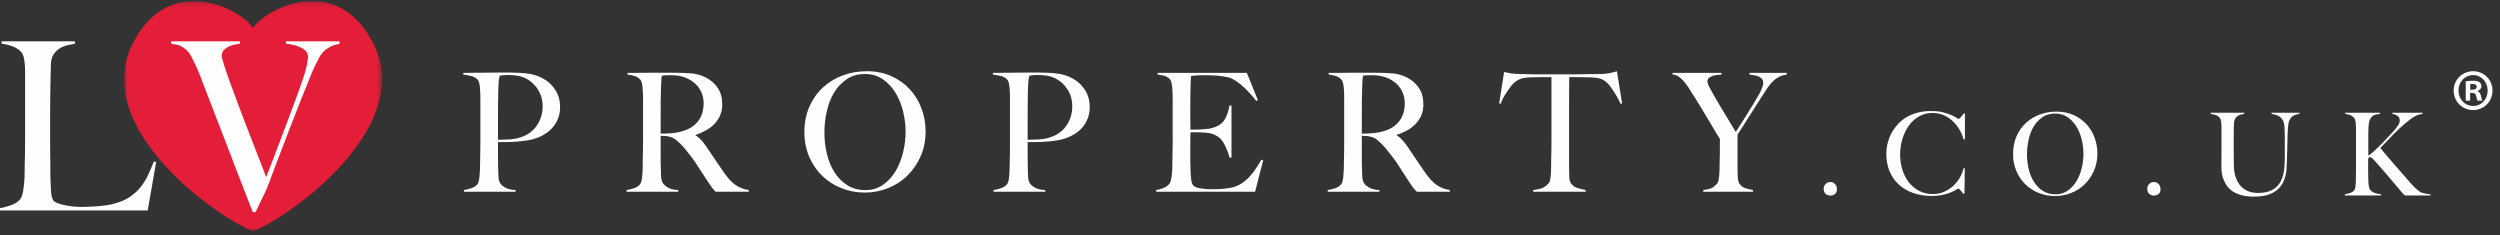 <svg width="521" height="49" viewBox="0 0 521 49" fill="none" xmlns="http://www.w3.org/2000/svg">
<rect x="0" y="0" width="521" height="49" fill="#333333" stroke="none"/>
<g clip-path="url(#clip0_36_117)">
<path fill-rule="evenodd" clip-rule="evenodd" d="M382.44 40.41C382.193 40.64 381.86 40.755 381.453 40.755C381.05 40.755 380.721 40.631 380.444 40.388C380.18 40.14 380.05 39.804 380.05 39.389C380.05 38.973 380.18 38.633 380.444 38.35C380.721 38.071 381.05 37.934 381.453 37.934C381.86 37.934 382.193 38.08 382.44 38.376C382.691 38.664 382.821 39.022 382.821 39.437C382.821 39.857 382.691 40.176 382.44 40.41Z" fill="#FEFEFE"/>
<path fill-rule="evenodd" clip-rule="evenodd" d="M409.203 29.052C409.004 28.282 408.701 27.566 408.285 26.899C407.883 26.227 407.402 25.643 406.848 25.148C406.298 24.652 405.675 24.263 404.973 23.976C404.276 23.689 403.545 23.538 402.761 23.538C401.683 23.538 400.726 23.79 399.878 24.285C399.029 24.781 398.319 25.439 397.752 26.249C397.189 27.062 396.743 27.982 396.444 29.017C396.137 30.038 395.985 31.095 395.985 32.182C395.985 33.332 396.146 34.411 396.47 35.414C396.786 36.422 397.241 37.293 397.834 38.041C398.436 38.779 399.15 39.363 399.994 39.8C400.834 40.229 401.774 40.446 402.804 40.446C403.614 40.446 404.38 40.291 405.095 39.99C405.809 39.685 406.437 39.288 406.987 38.788C407.541 38.297 408.013 37.722 408.398 37.081C408.779 36.431 409.052 35.768 409.182 35.083H409.463L409.394 40.353H409.112C408.931 40.075 408.727 39.831 408.528 39.606C408.32 39.385 408.186 39.27 408.099 39.27C408.069 39.27 407.935 39.358 407.679 39.522C407.433 39.69 407.069 39.871 406.601 40.075C406.134 40.273 405.567 40.45 404.895 40.601C404.224 40.751 403.449 40.831 402.575 40.831C401.12 40.831 399.808 40.618 398.635 40.198C397.462 39.769 396.47 39.172 395.643 38.399C394.829 37.621 394.197 36.701 393.76 35.622C393.323 34.548 393.102 33.358 393.102 32.067C393.102 31.78 393.128 31.453 393.163 31.086C393.206 30.714 393.266 30.325 393.37 29.91C393.47 29.498 393.617 29.061 393.79 28.601C393.972 28.154 394.202 27.695 394.487 27.23C394.816 26.691 395.223 26.169 395.7 25.674C396.189 25.183 396.76 24.745 397.41 24.369C398.068 23.994 398.813 23.698 399.644 23.472C400.466 23.251 401.402 23.14 402.432 23.14C403.367 23.14 404.194 23.224 404.895 23.401C405.597 23.574 406.186 23.768 406.649 23.976C407.125 24.179 407.48 24.378 407.731 24.546C407.987 24.723 408.121 24.812 408.156 24.812L408.32 24.71L408.606 24.445L408.931 24.082L409.225 23.666H409.489V29.025L409.203 29.052Z" fill="#FEFEFE"/>
<path fill-rule="evenodd" clip-rule="evenodd" d="M436.398 35.537C435.926 36.62 435.29 37.562 434.489 38.362C433.679 39.163 432.74 39.773 431.67 40.206C430.597 40.635 429.458 40.856 428.263 40.856C427.081 40.856 425.951 40.639 424.89 40.219C423.825 39.795 422.894 39.198 422.098 38.424C421.301 37.65 420.669 36.722 420.214 35.643C419.747 34.569 419.526 33.384 419.526 32.093C419.526 30.718 419.76 29.484 420.245 28.392C420.73 27.295 421.379 26.376 422.21 25.611C423.024 24.859 423.985 24.276 425.085 23.869C426.189 23.462 427.345 23.259 428.566 23.259C429.899 23.259 431.086 23.497 432.142 23.975C433.199 24.457 434.095 25.102 434.826 25.903C435.562 26.707 436.121 27.636 436.515 28.688C436.905 29.741 437.099 30.841 437.099 31.995C437.099 33.273 436.866 34.449 436.398 35.537ZM433.826 29.077C433.593 28.082 433.22 27.189 432.722 26.38C432.237 25.576 431.623 24.921 430.895 24.417C430.155 23.913 429.28 23.665 428.285 23.665C427.28 23.665 426.388 23.913 425.652 24.417C424.912 24.921 424.297 25.571 423.821 26.371C423.34 27.167 422.99 28.069 422.769 29.086C422.544 30.099 422.427 31.124 422.427 32.159C422.427 33.247 422.552 34.29 422.795 35.294C423.05 36.306 423.418 37.191 423.912 37.956C424.41 38.72 425.02 39.335 425.765 39.799C426.514 40.264 427.375 40.493 428.363 40.493C429.341 40.493 430.194 40.233 430.921 39.724C431.649 39.216 432.255 38.557 432.735 37.752C433.225 36.947 433.593 36.037 433.826 35.033C434.073 34.034 434.186 33.026 434.186 32.013C434.186 31.045 434.073 30.063 433.826 29.077Z" fill="#FEFEFE"/>
<path fill-rule="evenodd" clip-rule="evenodd" d="M449.877 40.41C449.626 40.64 449.297 40.755 448.89 40.755C448.492 40.755 448.154 40.631 447.89 40.388C447.617 40.14 447.487 39.804 447.487 39.389C447.487 38.973 447.617 38.633 447.89 38.35C448.154 38.071 448.492 37.934 448.89 37.934C449.297 37.934 449.626 38.08 449.877 38.376C450.128 38.664 450.254 39.022 450.254 39.437C450.254 39.857 450.128 40.176 449.877 40.41Z" fill="#FEFEFE"/>
<path fill-rule="evenodd" clip-rule="evenodd" d="M477.832 24.194C477.495 24.411 477.231 24.756 477.049 25.22C476.997 25.331 476.958 25.516 476.915 25.773C476.871 26.029 476.841 26.321 476.811 26.657C476.78 26.993 476.754 27.347 476.741 27.723C476.72 28.094 476.715 28.465 476.715 28.832C476.698 29.522 476.676 30.287 476.659 31.132C476.638 31.981 476.607 32.94 476.577 34.006C476.56 34.311 476.538 34.691 476.516 35.151C476.49 35.615 476.421 36.106 476.291 36.627C476.17 37.145 475.971 37.662 475.698 38.184C475.43 38.701 475.036 39.174 474.533 39.594C474.031 40.019 473.395 40.355 472.615 40.602C471.832 40.846 470.871 40.974 469.732 40.974C468.606 40.974 467.654 40.854 466.888 40.611C466.113 40.377 465.476 40.05 464.974 39.643C464.472 39.236 464.082 38.79 463.818 38.299C463.536 37.817 463.333 37.339 463.199 36.866C463.065 36.393 462.991 35.964 462.965 35.571C462.948 35.182 462.939 34.886 462.939 34.695C462.939 34.253 462.939 33.67 462.948 32.949C462.948 32.237 462.956 31.437 462.956 30.557V27.373V26.516C462.956 26.228 462.948 25.954 462.926 25.711C462.896 25.463 462.865 25.242 462.818 25.039C462.77 24.84 462.697 24.685 462.601 24.575C462.389 24.305 462.112 24.106 461.796 23.987C461.476 23.872 461.116 23.783 460.705 23.735V23.496H467.693V23.735C467.472 23.77 467.234 23.814 466.987 23.881C466.74 23.942 466.515 24.044 466.307 24.181C466.108 24.318 465.935 24.5 465.792 24.743C465.654 24.982 465.58 25.287 465.563 25.654C465.541 26.069 465.532 26.432 465.524 26.75C465.519 27.073 465.511 27.387 465.511 27.687V28.642V29.765V31.229V32.449C465.511 32.816 465.519 33.174 465.524 33.515C465.532 33.86 465.537 34.222 465.537 34.602C465.55 35.447 465.675 36.221 465.913 36.91C466.143 37.609 466.476 38.197 466.896 38.684C467.312 39.174 467.831 39.546 468.442 39.811C469.052 40.076 469.745 40.209 470.529 40.209C471.42 40.209 472.169 40.103 472.789 39.891C473.412 39.687 473.923 39.4 474.334 39.033C474.75 38.666 475.075 38.241 475.321 37.764C475.568 37.286 475.746 36.778 475.867 36.23C475.979 35.69 476.057 35.133 476.096 34.567C476.135 33.997 476.157 33.449 476.157 32.905V31.729V30.747V29.814V28.832C476.157 28.514 476.144 28.183 476.14 27.855C476.135 27.519 476.118 27.197 476.105 26.896C476.088 26.591 476.066 26.308 476.04 26.043C476.005 25.782 475.958 25.574 475.897 25.41C475.741 24.964 475.469 24.606 475.088 24.318C474.702 24.044 474.135 23.85 473.386 23.735V23.496H479.201V23.735C478.629 23.814 478.166 23.969 477.832 24.194Z" fill="#FEFEFE"/>
<path fill-rule="evenodd" clip-rule="evenodd" d="M501.235 40.731L501.023 40.603L500.767 40.351C499.767 39.166 498.819 38.048 497.923 36.986C497.013 35.925 496.087 34.846 495.117 33.763C494.714 33.299 494.437 33.016 494.286 32.906L493.901 32.737L493.658 32.817L493.52 33.091V35.465C493.52 36.204 493.533 36.832 493.554 37.358C493.563 37.818 493.589 38.251 493.641 38.653C493.688 39.051 493.788 39.352 493.944 39.56C494.056 39.719 494.208 39.852 494.394 39.962C494.585 40.077 494.779 40.17 495 40.245C495.221 40.311 495.433 40.369 495.645 40.409C495.857 40.449 496.035 40.475 496.195 40.488V40.731H488.671V40.488C489.06 40.431 489.437 40.334 489.796 40.205C490.156 40.077 490.428 39.905 490.619 39.675C490.697 39.582 490.762 39.44 490.801 39.246C490.857 39.06 490.892 38.835 490.909 38.587C490.935 38.34 490.948 38.079 490.952 37.8C490.969 37.517 490.974 37.252 490.974 37V36.089C490.991 35.704 490.995 35.289 490.995 34.838V33.432V32.043V27.374C490.995 26.764 490.974 26.212 490.935 25.694C490.896 25.19 490.796 24.823 490.619 24.598C490.398 24.332 490.134 24.129 489.822 23.996C489.506 23.872 489.142 23.784 488.74 23.735V23.497H496.009V23.735C495.715 23.771 495.42 23.815 495.139 23.868C494.862 23.926 494.615 24.045 494.394 24.231C494.169 24.407 493.991 24.686 493.84 25.053C493.688 25.42 493.61 25.937 493.589 26.609C493.58 26.972 493.567 27.321 493.559 27.64C493.554 27.958 493.554 28.325 493.554 28.736V30.244V32.446C493.831 32.273 494.208 31.973 494.68 31.548C495.16 31.133 495.663 30.655 496.187 30.124C496.706 29.598 497.221 29.059 497.741 28.497C498.26 27.94 498.702 27.454 499.083 27.034C499.343 26.72 499.581 26.393 499.793 26.057C500.009 25.725 500.109 25.42 500.109 25.146C500.109 24.686 499.953 24.35 499.646 24.147C499.334 23.939 498.975 23.797 498.568 23.735V23.497H504.841V23.735C504.049 23.815 503.239 24.155 502.434 24.766C501.62 25.371 500.784 26.079 499.945 26.87C499.624 27.171 499.282 27.503 498.936 27.852C498.594 28.206 498.26 28.559 497.923 28.909C497.585 29.258 497.256 29.594 496.936 29.925C496.615 30.248 496.321 30.558 496.061 30.845C496.182 31.004 496.464 31.354 496.927 31.884C497.377 32.424 497.914 33.047 498.537 33.763C499.165 34.48 499.832 35.249 500.546 36.062C501.256 36.876 501.936 37.659 502.594 38.406C502.754 38.6 502.932 38.791 503.131 38.985C503.339 39.175 503.529 39.352 503.715 39.498C503.906 39.648 504.066 39.781 504.213 39.891L504.495 40.086C504.698 40.166 504.975 40.245 505.326 40.325C505.672 40.404 506.075 40.462 506.517 40.488V40.731H501.235Z" fill="#FEFEFE"/>
<path fill-rule="evenodd" clip-rule="evenodd" d="M116.32 24.645C116.051 25.335 115.692 25.941 115.25 26.471C114.818 26.997 114.307 27.448 113.722 27.829C113.138 28.204 112.549 28.514 111.934 28.739C111.311 28.974 110.635 29.137 109.917 29.261C109.193 29.367 108.47 29.456 107.743 29.513C107.011 29.575 106.301 29.602 105.6 29.602H103.782V31.494V32.838C103.782 33.223 103.786 33.59 103.799 33.917C103.812 34.253 103.812 34.616 103.812 35C103.838 35.734 103.86 36.367 103.886 36.893C103.907 37.423 104.028 37.856 104.254 38.201C104.435 38.502 104.782 38.798 105.301 39.099C105.816 39.391 106.535 39.568 107.457 39.612V39.957H96.681V39.612C97.24 39.519 97.781 39.382 98.292 39.201C98.807 39.015 99.214 38.741 99.508 38.374C99.612 38.237 99.708 38.033 99.777 37.755C99.842 37.481 99.889 37.171 99.928 36.822C99.959 36.477 99.993 36.114 100.006 35.721C100.028 35.336 100.041 34.956 100.041 34.593C100.041 34.271 100.05 33.833 100.063 33.285C100.071 32.728 100.08 32.126 100.093 31.472C100.106 30.822 100.11 30.154 100.11 29.465V27.471V20.759C100.11 20.348 100.106 19.928 100.093 19.503C100.08 19.074 100.063 18.676 100.024 18.296C99.993 17.925 99.941 17.575 99.859 17.266C99.785 16.952 99.677 16.731 99.543 16.598C99.205 16.231 98.768 15.979 98.236 15.855C97.716 15.732 97.149 15.621 96.543 15.528V15.188H97.348C97.781 15.188 98.275 15.179 98.846 15.161C99.422 15.152 100.041 15.152 100.716 15.152C101.392 15.152 102.063 15.148 102.725 15.13C103.383 15.126 104.007 15.117 104.587 15.117H106.111C107.592 15.117 108.903 15.192 110.051 15.343C111.194 15.489 112.272 15.851 113.285 16.426C114.276 16.974 115.095 17.757 115.748 18.765C116.393 19.768 116.722 20.962 116.722 22.342C116.722 23.191 116.588 23.96 116.32 24.645ZM112.086 18.628C111.428 17.589 110.557 16.815 109.475 16.284C108.938 16.037 108.367 15.86 107.756 15.767C107.154 15.679 106.522 15.63 105.881 15.63C105.401 15.63 105.042 15.648 104.777 15.683C104.518 15.714 104.318 15.745 104.154 15.767L104.067 16.134L103.981 16.527C103.963 16.682 103.942 16.912 103.92 17.195C103.894 17.483 103.873 17.894 103.851 18.416C103.829 19.22 103.812 20.197 103.799 21.343C103.786 22.492 103.782 23.615 103.782 24.716V27.603V29.12C104.699 29.12 105.565 29.089 106.379 29.036C107.189 28.974 107.934 28.819 108.635 28.567C110.072 28.063 111.172 27.232 111.934 26.078C112.7 24.919 113.086 23.615 113.086 22.169C113.086 20.843 112.752 19.658 112.086 18.628Z" fill="#FEFEFE"/>
<path fill-rule="evenodd" clip-rule="evenodd" d="M149.138 39.956C148.939 39.753 148.787 39.594 148.696 39.488L148.393 39.13C148.285 38.988 148.142 38.794 147.973 38.528C147.804 38.267 147.54 37.87 147.185 37.343C146.752 36.702 146.376 36.119 146.047 35.601C145.731 35.088 145.397 34.58 145.059 34.071C144.726 33.567 144.358 33.059 143.964 32.542C143.57 32.024 143.103 31.445 142.57 30.804C142.12 30.273 141.631 29.787 141.107 29.327C140.57 28.867 140.016 28.58 139.431 28.461C138.998 28.377 138.678 28.328 138.453 28.328C138.254 28.328 137.994 28.319 137.682 28.297V32.179C137.682 33.284 137.686 34.213 137.717 34.969C137.734 35.699 137.76 36.335 137.777 36.861C137.803 37.392 137.924 37.825 138.154 38.166C138.331 38.471 138.678 38.767 139.197 39.077C139.708 39.39 140.427 39.567 141.353 39.611V39.956H130.573V39.611C131.127 39.519 131.668 39.382 132.188 39.2C132.703 39.019 133.106 38.74 133.404 38.378C133.508 38.236 133.599 38.033 133.673 37.75C133.738 37.48 133.79 37.171 133.824 36.826C133.859 36.477 133.889 36.114 133.907 35.721C133.92 35.34 133.941 34.956 133.941 34.589C133.941 34.27 133.941 33.833 133.954 33.284C133.972 32.727 133.98 32.126 133.989 31.472C133.998 30.822 134.015 30.15 134.015 29.464V27.47V20.759C134.015 20.347 133.998 19.927 133.989 19.503C133.98 19.074 133.954 18.68 133.915 18.3C133.889 17.924 133.837 17.575 133.747 17.265C133.677 16.956 133.569 16.735 133.435 16.593C133.097 16.231 132.725 15.983 132.305 15.855C131.889 15.731 131.374 15.621 130.772 15.528V15.188H132.153C132.92 15.188 133.777 15.179 134.747 15.165C135.712 15.152 136.678 15.152 137.647 15.152H140.011C141.509 15.152 142.847 15.196 144.02 15.289C145.181 15.378 146.246 15.691 147.216 16.213C148.203 16.744 148.999 17.46 149.605 18.366C150.216 19.277 150.515 20.414 150.515 21.793C150.515 22.638 150.363 23.407 150.06 24.075C149.757 24.756 149.35 25.348 148.848 25.865C148.341 26.387 147.757 26.825 147.077 27.196C146.406 27.559 145.705 27.868 144.956 28.12V28.226C145.341 28.425 145.705 28.726 146.073 29.119C146.432 29.509 146.774 29.946 147.116 30.424C147.7 31.299 148.328 32.241 149.021 33.249C149.705 34.257 150.311 35.15 150.852 35.933C151.688 37.122 152.489 37.993 153.286 38.546C154.065 39.099 154.987 39.452 156.043 39.611V39.956H149.138ZM145.8 18.521C145.237 17.628 144.419 16.921 143.336 16.386C142.799 16.134 142.232 15.952 141.639 15.837C141.042 15.723 140.423 15.665 139.769 15.665C139.301 15.665 138.916 15.678 138.622 15.7C138.331 15.723 138.102 15.745 137.95 15.767L137.881 16.134L137.825 16.527C137.821 16.682 137.803 16.912 137.803 17.199C137.786 17.487 137.764 17.893 137.747 18.419C137.721 19.22 137.704 20.126 137.691 21.139C137.682 22.151 137.682 23.119 137.682 24.061V26.533V27.851C138.596 27.851 139.466 27.811 140.258 27.731C141.055 27.643 141.825 27.479 142.57 27.223C143.28 26.997 143.899 26.683 144.419 26.299C144.938 25.91 145.354 25.463 145.683 24.972C146.003 24.481 146.246 23.946 146.406 23.376C146.562 22.801 146.644 22.204 146.644 21.585C146.644 20.436 146.363 19.414 145.8 18.521Z" fill="#FEFEFE"/>
<path fill-rule="evenodd" clip-rule="evenodd" d="M191.896 32.491C191.216 34.056 190.303 35.405 189.147 36.55C187.991 37.7 186.64 38.58 185.107 39.199C183.566 39.822 181.934 40.132 180.198 40.132C178.492 40.132 176.881 39.827 175.353 39.216C173.82 38.611 172.482 37.748 171.335 36.634C170.188 35.524 169.287 34.194 168.625 32.646C167.971 31.099 167.633 29.392 167.633 27.535C167.633 25.563 167.984 23.794 168.681 22.22C169.374 20.651 170.313 19.32 171.491 18.228C172.669 17.145 174.05 16.304 175.634 15.716C177.215 15.133 178.886 14.841 180.635 14.841C182.549 14.841 184.259 15.19 185.774 15.871C187.294 16.556 188.58 17.485 189.636 18.643C190.688 19.802 191.493 21.137 192.06 22.649C192.623 24.166 192.896 25.749 192.896 27.398C192.896 29.237 192.563 30.935 191.896 32.491ZM188.199 23.202C187.844 21.778 187.324 20.491 186.618 19.329C185.908 18.175 185.029 17.237 183.973 16.512C182.921 15.787 181.674 15.425 180.237 15.425C178.778 15.425 177.505 15.787 176.444 16.512C175.379 17.237 174.504 18.166 173.812 19.315C173.123 20.461 172.621 21.765 172.301 23.22C171.967 24.679 171.807 26.147 171.807 27.641C171.807 29.202 171.989 30.696 172.348 32.147C172.712 33.592 173.236 34.866 173.946 35.967C174.656 37.068 175.548 37.952 176.617 38.619C177.674 39.283 178.92 39.614 180.332 39.614C181.748 39.614 182.977 39.247 184.021 38.509C185.073 37.784 185.939 36.833 186.636 35.67C187.328 34.516 187.844 33.216 188.199 31.766C188.554 30.325 188.722 28.879 188.722 27.433C188.722 26.04 188.554 24.626 188.199 23.202Z" fill="#FEFEFE"/>
<path fill-rule="evenodd" clip-rule="evenodd" d="M226.696 24.645C226.428 25.335 226.064 25.941 225.636 26.471C225.19 26.997 224.688 27.448 224.099 27.829C223.519 28.204 222.921 28.514 222.311 28.739C221.687 28.974 221.012 29.137 220.293 29.261C219.574 29.367 218.847 29.456 218.12 29.513C217.388 29.575 216.678 29.602 215.981 29.602H214.163V31.494V32.838C214.163 33.223 214.167 33.59 214.18 33.917C214.184 34.253 214.189 34.616 214.189 35C214.215 35.734 214.236 36.367 214.262 36.893C214.284 37.423 214.405 37.856 214.63 38.201C214.808 38.502 215.163 38.798 215.678 39.099C216.193 39.391 216.907 39.568 217.83 39.612V39.957H207.058V39.612C207.612 39.519 208.158 39.382 208.668 39.201C209.184 39.015 209.591 38.741 209.881 38.374C209.993 38.237 210.084 38.033 210.149 37.755C210.223 37.481 210.262 37.171 210.301 36.822C210.335 36.477 210.366 36.114 210.383 35.721C210.405 35.336 210.418 34.956 210.418 34.593C210.418 34.271 210.426 33.833 210.435 33.285C210.448 32.728 210.461 32.126 210.469 31.472C210.478 30.822 210.478 30.154 210.478 29.465V27.471V20.759C210.478 20.348 210.478 19.928 210.469 19.503C210.461 19.074 210.435 18.676 210.396 18.296C210.37 17.925 210.314 17.575 210.236 17.266C210.158 16.952 210.045 16.731 209.915 16.598C209.578 16.231 209.149 15.979 208.621 15.855C208.088 15.732 207.525 15.621 206.919 15.528V15.188H207.72C208.158 15.188 208.647 15.179 209.223 15.161C209.798 15.152 210.418 15.152 211.093 15.152C211.768 15.152 212.435 15.148 213.098 15.13C213.764 15.126 214.379 15.117 214.972 15.117H216.483C217.964 15.117 219.284 15.192 220.423 15.343C221.57 15.489 222.653 15.851 223.666 16.426C224.649 16.974 225.471 17.757 226.121 18.765C226.77 19.768 227.099 20.962 227.099 22.342C227.099 23.191 226.965 23.96 226.696 24.645ZM222.462 18.628C221.8 17.589 220.934 16.815 219.856 16.284C219.31 16.037 218.743 15.86 218.133 15.767C217.527 15.679 216.903 15.63 216.245 15.63C215.777 15.63 215.414 15.648 215.163 15.683C214.899 15.714 214.691 15.745 214.531 15.767L214.444 16.134L214.357 16.527C214.34 16.682 214.323 16.912 214.297 17.195C214.271 17.483 214.253 17.894 214.223 18.416C214.202 19.22 214.184 20.197 214.18 21.343C214.167 22.492 214.163 23.615 214.163 24.716V27.603V29.12C215.08 29.12 215.946 29.089 216.756 29.036C217.566 28.974 218.31 28.819 219.012 28.567C220.453 28.063 221.553 27.232 222.311 26.078C223.077 24.919 223.458 23.615 223.458 22.169C223.458 20.843 223.125 19.658 222.462 18.628Z" fill="#FEFEFE"/>
<path fill-rule="evenodd" clip-rule="evenodd" d="M261.565 39.956H240.943V39.612C241.506 39.519 242.026 39.368 242.515 39.165C242.991 38.957 243.39 38.674 243.706 38.307C243.818 38.166 243.909 37.967 243.978 37.706C244.039 37.436 244.108 37.136 244.16 36.795C244.217 36.45 244.26 36.088 244.282 35.712C244.303 35.327 244.316 34.956 244.316 34.589C244.316 34.271 244.32 33.833 244.329 33.285C244.342 32.727 244.351 32.126 244.359 31.472C244.372 30.822 244.385 30.15 244.385 29.464V27.47V20.759C244.385 20.347 244.372 19.923 244.359 19.485C244.351 19.047 244.329 18.641 244.295 18.247C244.264 17.858 244.204 17.505 244.126 17.199C244.048 16.894 243.948 16.66 243.805 16.527C243.468 16.16 243.113 15.926 242.727 15.82C242.351 15.718 241.853 15.621 241.247 15.528V15.188H259.846L262.136 20.86L261.803 21.033C259.98 18.716 258.27 17.16 256.677 16.355C256.3 16.169 255.586 16.01 254.56 15.868C253.521 15.732 252.265 15.665 250.784 15.665C250.308 15.665 249.828 15.683 249.317 15.718C248.81 15.754 248.446 15.793 248.221 15.838C248.178 16.2 248.135 16.961 248.109 18.106C248.07 19.255 248.057 20.586 248.057 22.103V24.3C248.057 24.901 248.061 25.388 248.07 25.764C248.078 26.144 248.087 26.431 248.087 26.639V27.019H248.763C249.096 27.019 249.486 27.011 249.919 26.988C250.36 26.962 250.802 26.931 251.239 26.896C251.672 26.869 252.04 26.812 252.33 26.745C253.005 26.586 253.568 26.365 254.019 26.091C254.469 25.821 254.832 25.485 255.114 25.092C255.382 24.707 255.616 24.252 255.785 23.734C255.95 23.217 256.101 22.638 256.24 21.997H256.642V32.838H256.24C256.058 32.104 255.785 31.344 255.417 30.565C255.04 29.787 254.655 29.204 254.252 28.81C253.897 28.492 253.46 28.226 252.958 28.014C252.451 27.811 251.867 27.687 251.191 27.643C250.849 27.616 250.568 27.599 250.343 27.59C250.118 27.581 249.888 27.568 249.672 27.568H248.996H248.126C248.078 27.89 248.057 28.359 248.057 28.983V30.91V31.945V33.108C248.057 33.475 248.061 33.824 248.07 34.156C248.078 34.487 248.087 34.775 248.087 35C248.109 35.734 248.148 36.433 248.213 37.083C248.265 37.737 248.39 38.228 248.594 38.546C248.801 38.869 249.282 39.099 250.04 39.231C250.81 39.368 251.633 39.439 252.538 39.439C252.919 39.439 253.399 39.43 254.001 39.408C254.594 39.382 255.218 39.32 255.867 39.231C256.582 39.143 257.253 38.962 257.859 38.701C258.461 38.44 259.045 38.064 259.612 37.582C260.171 37.1 260.716 36.508 261.244 35.814C261.768 35.115 262.314 34.271 262.872 33.285L263.249 33.382L261.565 39.956Z" fill="#FEFEFE"/>
<path fill-rule="evenodd" clip-rule="evenodd" d="M295.258 39.956C295.055 39.753 294.903 39.594 294.817 39.488L294.514 39.13C294.397 38.988 294.263 38.794 294.089 38.528C293.916 38.267 293.661 37.87 293.301 37.343C292.873 36.702 292.496 36.119 292.167 35.601C291.847 35.088 291.518 34.58 291.184 34.071C290.847 33.567 290.479 33.059 290.08 32.542C289.691 32.024 289.219 31.445 288.686 30.804C288.24 30.273 287.747 29.787 287.223 29.327C286.695 28.867 286.132 28.58 285.552 28.461C285.119 28.377 284.798 28.328 284.573 28.328C284.37 28.328 284.11 28.319 283.802 28.297V32.179C283.802 33.284 283.802 34.213 283.833 34.969C283.854 35.699 283.88 36.335 283.898 36.861C283.924 37.392 284.045 37.825 284.274 38.166C284.452 38.471 284.798 38.767 285.313 39.077C285.833 39.39 286.552 39.567 287.47 39.611V39.956H276.693V39.611C277.252 39.519 277.797 39.382 278.308 39.2C278.828 39.019 279.231 38.74 279.525 38.378C279.633 38.236 279.724 38.033 279.793 37.75C279.858 37.48 279.906 37.171 279.941 36.826C279.98 36.477 280.005 36.114 280.023 35.721C280.049 35.34 280.062 34.956 280.062 34.589C280.062 34.27 280.07 33.833 280.079 33.284C280.088 32.727 280.101 32.126 280.114 31.472C280.118 30.822 280.127 30.15 280.127 29.464V27.47V20.759C280.127 20.347 280.118 19.927 280.114 19.503C280.101 19.074 280.079 18.68 280.044 18.3C280.014 17.924 279.954 17.575 279.871 17.265C279.798 16.956 279.689 16.735 279.555 16.593C279.218 16.231 278.845 15.983 278.425 15.855C278.014 15.731 277.494 15.621 276.897 15.528V15.188H278.274C279.036 15.188 279.906 15.179 280.867 15.165C281.833 15.152 282.798 15.152 283.768 15.152H286.123C287.625 15.152 288.963 15.196 290.132 15.289C291.301 15.378 292.366 15.691 293.336 16.213C294.319 16.744 295.124 17.46 295.722 18.366C296.332 19.277 296.635 20.414 296.635 21.793C296.635 22.638 296.484 23.407 296.185 24.075C295.877 24.756 295.479 25.348 294.968 25.865C294.462 26.387 293.877 26.825 293.202 27.196C292.526 27.559 291.821 27.868 291.076 28.12V28.226C291.457 28.425 291.834 28.726 292.193 29.119C292.548 29.509 292.899 29.946 293.241 30.424C293.821 31.299 294.449 32.241 295.141 33.249C295.821 34.257 296.436 35.15 296.977 35.933C297.804 37.122 298.609 37.993 299.397 38.546C300.185 39.099 301.107 39.452 302.164 39.611V39.956H295.258ZM291.92 18.521C291.357 17.628 290.535 16.921 289.457 16.386C288.92 16.134 288.353 15.952 287.764 15.837C287.162 15.723 286.539 15.665 285.885 15.665C285.422 15.665 285.041 15.678 284.742 15.7C284.452 15.723 284.222 15.745 284.067 15.767L284.002 16.134L283.95 16.527C283.941 16.682 283.928 16.912 283.919 17.199C283.906 17.487 283.893 17.893 283.872 18.419C283.841 19.22 283.828 20.126 283.815 21.139C283.802 22.151 283.802 23.119 283.802 24.061V26.533V27.851C284.716 27.851 285.578 27.811 286.379 27.731C287.175 27.643 287.946 27.479 288.686 27.223C289.4 26.997 290.02 26.683 290.535 26.299C291.046 25.91 291.479 25.463 291.803 24.972C292.128 24.481 292.366 23.946 292.526 23.376C292.682 22.801 292.76 22.204 292.76 21.585C292.76 20.436 292.479 19.414 291.92 18.521Z" fill="#FEFEFE"/>
<path fill-rule="evenodd" clip-rule="evenodd" d="M337.746 21.651C337.56 21.24 337.347 20.811 337.101 20.36C336.854 19.914 336.603 19.498 336.343 19.109C336.083 18.72 335.832 18.357 335.585 18.021C335.338 17.69 335.122 17.442 334.949 17.283C334.473 16.823 333.957 16.522 333.408 16.372C332.858 16.222 332.161 16.133 331.303 16.116C330.875 16.116 330.502 16.111 330.195 16.098C329.879 16.089 329.563 16.08 329.247 16.08H328.268H327.03C327.03 16.651 327.017 17.433 327.009 18.419C327 19.41 326.996 20.435 326.996 21.519V24.715V27.333V34.973C326.996 35.636 327.009 36.269 327.039 36.874C327.073 37.489 327.19 37.918 327.368 38.165C327.701 38.674 328.173 39.014 328.797 39.2C329.416 39.381 329.966 39.518 330.463 39.611V39.956H319.51V39.611C320.099 39.545 320.662 39.43 321.198 39.266C321.74 39.112 322.263 38.731 322.783 38.134C322.891 38.024 322.978 37.829 323.034 37.569C323.09 37.299 323.134 37.002 323.168 36.675C323.199 36.339 323.225 35.981 323.238 35.588C323.246 35.199 323.251 34.814 323.251 34.451C323.251 34.133 323.259 33.709 323.268 33.182C323.281 32.652 323.29 32.068 323.303 31.423C323.315 30.782 323.324 30.114 323.324 29.429V27.465V16.08H322.077H321.099C320.8 16.08 320.497 16.089 320.168 16.098C319.843 16.111 319.467 16.116 319.042 16.116C318.185 16.133 317.484 16.239 316.929 16.425C316.384 16.606 315.873 16.929 315.406 17.385C315.224 17.544 315.012 17.782 314.778 18.11C314.544 18.428 314.293 18.777 314.033 19.162C313.782 19.533 313.527 19.945 313.301 20.378C313.059 20.816 312.877 21.24 312.743 21.651L312.431 21.55L313.453 15.015C313.968 15.125 314.444 15.223 314.873 15.289C315.315 15.355 315.96 15.404 316.787 15.426C317.635 15.448 318.402 15.466 319.077 15.475C319.748 15.488 320.397 15.497 321.025 15.497H322.943H325.207H327.429C328.1 15.497 328.758 15.488 329.377 15.475C330.013 15.466 330.663 15.452 331.342 15.444C332.018 15.43 332.784 15.426 333.633 15.426C334.373 15.404 334.983 15.342 335.468 15.24C335.953 15.134 336.447 15.002 336.966 14.842L338.044 21.55L337.746 21.651Z" fill="#FEFEFE"/>
<path fill-rule="evenodd" clip-rule="evenodd" d="M370.758 16.012C370.308 16.242 369.888 16.538 369.511 16.901C369.126 17.272 368.762 17.706 368.412 18.21C368.065 18.718 367.693 19.293 367.286 19.934C367.013 20.363 366.641 20.96 366.16 21.707C365.68 22.454 365.182 23.224 364.675 24.028C364.173 24.833 363.68 25.598 363.208 26.332C362.736 27.066 362.372 27.64 362.104 28.052V34.971C362.104 35.635 362.112 36.284 362.156 36.912C362.186 37.544 362.29 37.982 362.467 38.234C362.809 38.743 363.251 39.074 363.783 39.233C364.32 39.393 364.836 39.517 365.333 39.609V39.959H354.96V39.609C355.54 39.543 356.047 39.437 356.493 39.287C356.934 39.136 357.393 38.774 357.887 38.199C358.004 38.088 358.086 37.894 358.142 37.62C358.198 37.341 358.237 37.032 358.272 36.691C358.311 36.346 358.333 35.979 358.341 35.586C358.35 35.197 358.367 34.812 358.367 34.45C358.38 33.808 358.402 33.052 358.411 32.164C358.415 31.279 358.428 30.205 358.428 28.949C358.38 28.878 358.242 28.662 358.025 28.299C357.796 27.928 357.523 27.473 357.194 26.933C356.869 26.398 356.51 25.792 356.12 25.129C355.726 24.462 355.337 23.816 354.96 23.184C354.579 22.551 354.215 21.968 353.878 21.411C353.54 20.862 353.263 20.416 353.033 20.071C352.609 19.408 352.219 18.798 351.873 18.245C351.522 17.697 351.176 17.224 350.817 16.839C350.453 16.445 350.102 16.136 349.747 15.91C349.397 15.676 349.011 15.552 348.552 15.53V15.185H358.766V15.53C358.428 15.552 358.086 15.588 357.752 15.632C357.415 15.676 357.107 15.751 356.813 15.853C356.514 15.959 356.285 16.101 356.099 16.273C355.917 16.437 355.835 16.675 355.835 16.972C355.835 17.272 355.995 17.723 356.319 18.329C356.644 18.944 356.986 19.554 357.35 20.177C357.592 20.588 357.887 21.084 358.22 21.672C358.558 22.255 358.939 22.874 359.333 23.529C359.744 24.183 360.155 24.855 360.562 25.545C360.978 26.23 361.363 26.88 361.727 27.503C362.017 27.066 362.376 26.509 362.809 25.832C363.234 25.156 363.662 24.466 364.104 23.767C364.541 23.073 364.957 22.397 365.346 21.756C365.736 21.114 366.043 20.606 366.243 20.243C366.351 20.062 366.476 19.85 366.615 19.611C366.745 19.364 366.879 19.111 367 18.851C367.122 18.59 367.234 18.316 367.321 18.042C367.412 17.763 367.455 17.511 367.455 17.285C367.455 16.919 367.364 16.631 367.191 16.423C367.005 16.215 366.779 16.056 366.498 15.941C366.208 15.826 365.905 15.742 365.567 15.685C365.238 15.627 364.9 15.574 364.584 15.53V15.185H372.373V15.53C371.75 15.623 371.204 15.782 370.758 16.012Z" fill="#FEFEFE"/>
<mask id="mask0_36_117" style="mask-type:luminance" maskUnits="userSpaceOnUse" x="25" y="0" width="55" height="49">
<path d="M25.856 0.232H79.607V48.218H25.856V0.232Z" fill="#B84044"/>
</mask>
<g mask="url(#mask0_36_117)">
<path fill-rule="evenodd" clip-rule="evenodd" d="M65.216 0.231H64.917C59.233 0.293 54.046 3.724 52.734 5.842C51.418 3.724 46.227 0.293 40.551 0.231H40.248C35.771 0.279 31.03 2.459 27.675 9.038C26.411 11.519 25.856 14.021 25.856 16.502V16.519C25.861 31.446 45.967 45.537 52.73 48.221H52.734C59.475 45.546 79.46 31.543 79.607 16.67V16.342C79.581 13.915 79.023 11.466 77.784 9.038C74.429 2.459 69.688 0.279 65.216 0.231Z" fill="#E41D39"/>
</g>
<path fill-rule="evenodd" clip-rule="evenodd" d="M30.779 43.862H0V43.371C0.801 43.243 1.594 43.031 2.373 42.739C3.165 42.443 3.776 42.032 4.222 41.514C4.382 41.315 4.52 41.028 4.629 40.652C4.741 40.281 4.832 39.847 4.893 39.361C4.958 38.87 5.014 38.353 5.062 37.813C5.105 37.278 5.131 36.743 5.131 36.222C5.131 35.766 5.135 35.147 5.152 34.369C5.17 33.582 5.187 32.724 5.209 31.796C5.222 30.867 5.23 29.912 5.23 28.94V26.092V16.595V14.879C5.23 14.296 5.209 13.752 5.152 13.243C5.105 12.735 5.036 12.288 4.94 11.899C4.849 11.506 4.702 11.196 4.512 10.966C4.061 10.409 3.46 9.985 2.715 9.693C1.962 9.397 1.165 9.207 0.342 9.109V8.619H15.63V9.109C15.219 9.176 14.725 9.269 14.14 9.397C13.565 9.529 13.024 9.742 12.517 10.042C12.002 10.334 11.564 10.745 11.196 11.285C10.833 11.824 10.629 12.532 10.603 13.416C10.564 14.557 10.538 15.604 10.53 16.546C10.504 17.497 10.491 18.425 10.482 19.336C10.465 20.247 10.452 21.202 10.452 22.179V25.451V28.489V31.084C10.452 31.937 10.465 32.808 10.482 33.706C10.491 34.603 10.495 35.603 10.495 36.712C10.53 37.76 10.573 38.755 10.621 39.701C10.664 40.648 10.841 41.351 11.127 41.806C11.244 41.97 11.508 42.133 11.893 42.297C12.279 42.46 12.738 42.597 13.283 42.712C13.824 42.827 14.418 42.925 15.054 43.004C15.699 43.084 16.335 43.128 16.976 43.128C17.227 43.128 17.63 43.124 18.193 43.102C18.751 43.084 19.366 43.053 20.042 43.004C20.708 42.956 21.401 42.88 22.107 42.788C22.799 42.686 23.427 42.558 23.968 42.394C25.25 42.032 26.311 41.563 27.159 40.975C28.003 40.387 28.727 39.71 29.341 38.941C29.948 38.176 30.458 37.345 30.87 36.447C31.29 35.554 31.688 34.612 32.073 33.635L32.545 33.777L30.779 43.862Z" fill="#FEFEFE"/>
<path fill-rule="evenodd" clip-rule="evenodd" d="M68.577 9.892C67.945 10.281 67.586 10.541 67.495 10.674C67.4 10.767 67.261 10.926 67.092 11.138C66.91 11.351 66.711 11.66 66.486 12.067C66.265 12.474 65.997 12.991 65.694 13.61C65.395 14.233 65.049 15.012 64.668 15.962C64.027 17.527 63.321 19.287 62.555 21.224C61.793 23.16 61.005 25.163 60.204 27.219C59.412 29.275 58.619 31.335 57.836 33.409C57.052 35.483 56.312 37.45 55.606 39.312L53.255 44.206H52.679C51.627 41.562 50.645 39.042 49.731 36.641C48.826 34.245 47.934 31.937 47.073 29.713C46.215 27.493 45.38 25.353 44.579 23.28C43.787 21.206 42.981 19.128 42.185 17.037C41.964 16.418 41.752 15.878 41.561 15.418C41.371 14.967 41.189 14.543 41.011 14.149C40.838 13.756 40.661 13.384 40.483 13.022C40.31 12.668 40.124 12.288 39.933 11.899C39.838 11.704 39.691 11.457 39.505 11.165C39.306 10.869 39.05 10.577 38.712 10.281C38.37 9.984 37.968 9.737 37.492 9.525C37.007 9.312 36.4 9.189 35.669 9.153V8.614H49.999V9.109C49.835 9.136 49.549 9.189 49.133 9.255C48.718 9.321 48.298 9.441 47.869 9.622C47.432 9.799 47.051 10.051 46.709 10.378C46.376 10.71 46.215 11.116 46.215 11.603C46.215 11.899 46.389 12.589 46.739 13.685C47.09 14.777 47.545 16.099 48.103 17.647C48.666 19.199 49.294 20.896 49.999 22.736C50.705 24.584 51.398 26.397 52.082 28.17C52.77 29.952 53.42 31.61 54.022 33.139C54.632 34.678 55.112 35.934 55.468 36.907C55.623 36.548 55.922 35.801 56.351 34.66C56.779 33.515 57.321 32.1 57.979 30.398C58.632 28.705 59.355 26.777 60.161 24.624C60.957 22.471 61.793 20.22 62.654 17.868C63.291 16.073 63.711 14.711 63.897 13.782C64.088 12.85 64.187 12.208 64.187 11.85C64.187 11.36 64.027 10.953 63.711 10.626C63.391 10.298 62.988 10.029 62.507 9.816C62.027 9.604 61.52 9.441 61.001 9.33C60.472 9.215 60.005 9.136 59.589 9.109V8.614H70.759V9.153C69.928 9.255 69.196 9.502 68.577 9.892Z" fill="#FEFEFE"/>
<path fill-rule="evenodd" clip-rule="evenodd" d="M514.798 18.694H515.231C515.738 18.694 516.145 18.521 516.145 18.106C516.145 17.739 515.881 17.495 515.3 17.495C515.067 17.495 514.893 17.517 514.798 17.544V18.694ZM514.772 20.975H513.859V16.952C514.218 16.876 514.725 16.828 515.378 16.828C516.123 16.828 516.456 16.952 516.742 17.124C516.959 17.296 517.127 17.615 517.127 18.008C517.127 18.446 516.79 18.791 516.313 18.941V18.99C516.694 19.136 516.911 19.432 517.032 19.971C517.153 20.582 517.223 20.829 517.322 20.975H516.335C516.218 20.829 516.145 20.462 516.019 19.994C515.954 19.551 515.712 19.357 515.209 19.357H514.772V20.975ZM512.348 18.866C512.348 20.657 513.642 22.08 515.422 22.08C517.153 22.08 518.426 20.657 518.426 18.888C518.426 17.098 517.153 15.652 515.4 15.652C513.642 15.652 512.348 17.098 512.348 18.866ZM519.435 18.866C519.435 21.148 517.682 22.938 515.4 22.938C513.14 22.938 511.339 21.148 511.339 18.866C511.339 16.633 513.14 14.842 515.4 14.842C517.682 14.842 519.435 16.633 519.435 18.866Z" fill="#FEFEFE"/>
</g>
<defs>
<clipPath id="clip0_36_117">
<rect width="520.725" height="48.087" fill="white" transform="translate(0 0.274)"/>
</clipPath>
</defs>
</svg>

